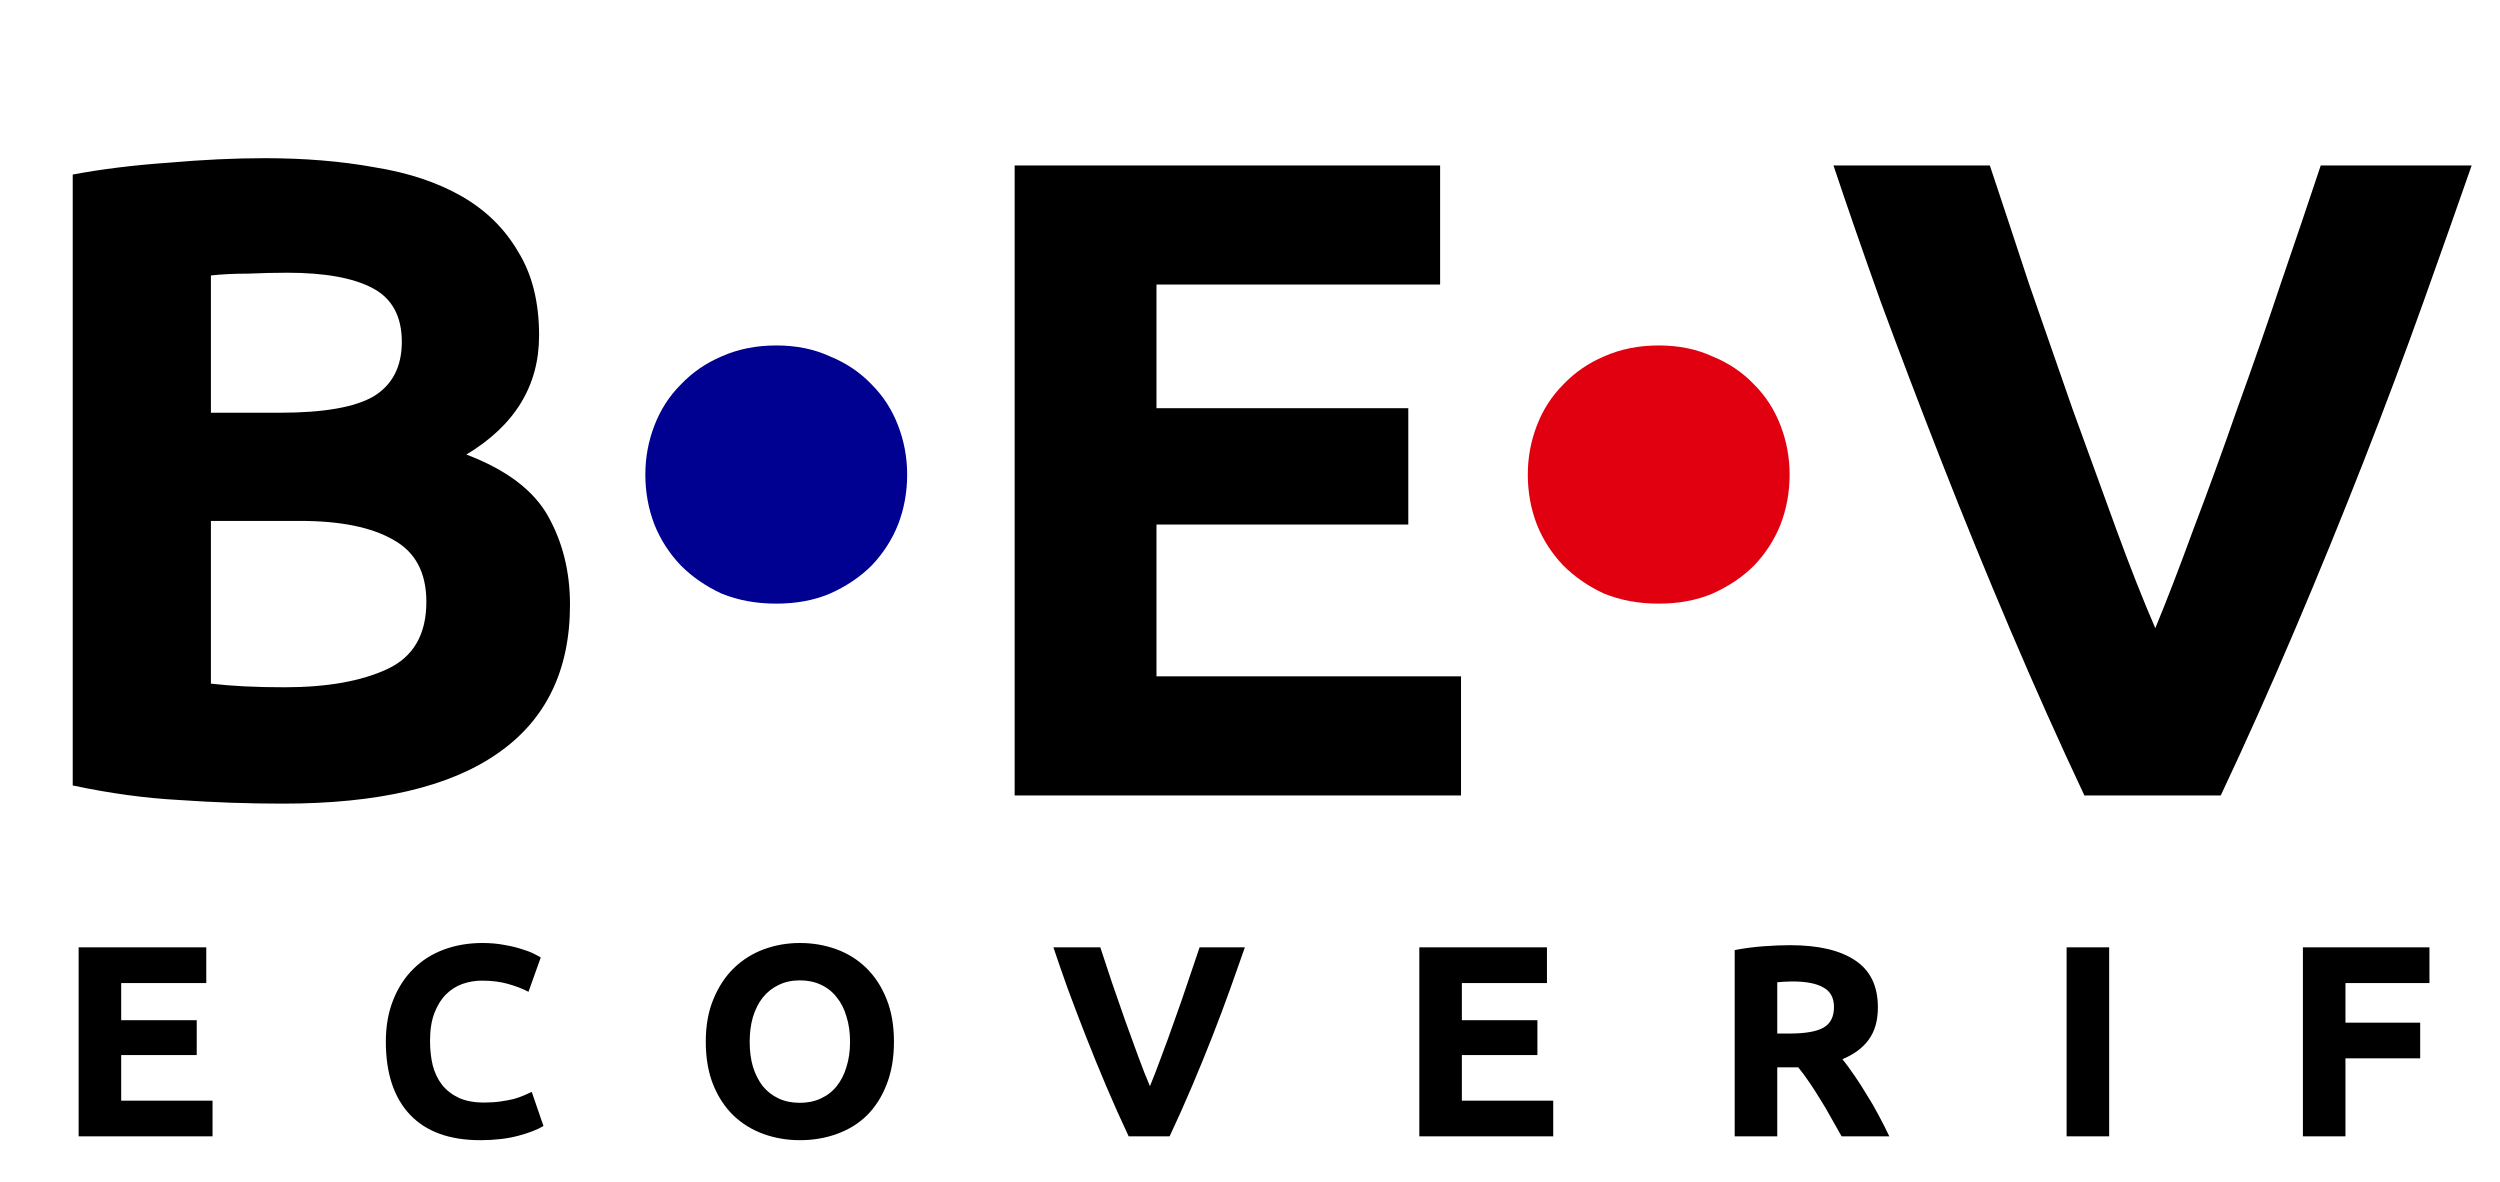 <svg width="110" height="52" viewBox="0 0 110 52" fill="none" xmlns="http://www.w3.org/2000/svg">
<path d="M12.44 35.36C10.92 35.36 9.4 35.307 7.88 35.2C6.387 35.12 4.827 34.907 3.2 34.56V7.68C4.48 7.44 5.88 7.267 7.4 7.16C8.92 7.027 10.333 6.96 11.64 6.96C13.4 6.96 15.013 7.093 16.48 7.36C17.973 7.6 19.253 8.027 20.32 8.64C21.387 9.253 22.213 10.067 22.8 11.08C23.413 12.067 23.72 13.293 23.72 14.76C23.72 16.973 22.653 18.72 20.52 20C22.28 20.667 23.48 21.573 24.12 22.72C24.76 23.867 25.08 25.16 25.08 26.6C25.08 29.507 24.013 31.693 21.88 33.16C19.773 34.627 16.627 35.36 12.44 35.36ZM9.28 22.92V30.08C9.733 30.133 10.227 30.173 10.76 30.2C11.293 30.227 11.88 30.24 12.52 30.24C14.387 30.24 15.893 29.973 17.04 29.44C18.187 28.907 18.76 27.92 18.76 26.48C18.76 25.2 18.28 24.293 17.32 23.76C16.36 23.2 14.987 22.92 13.2 22.92H9.28ZM9.28 18.16H12.32C14.24 18.16 15.613 17.92 16.44 17.44C17.267 16.933 17.68 16.133 17.68 15.04C17.68 13.92 17.253 13.133 16.4 12.68C15.547 12.227 14.293 12 12.64 12C12.107 12 11.533 12.013 10.92 12.04C10.307 12.04 9.76 12.067 9.28 12.12V18.16ZM44.645 35V7.28H63.365V12.52H50.885V17.96H61.965V23.08H50.885V29.76H64.285V35H44.645ZM91.713 35C90.62 32.68 89.54 30.267 88.473 27.76C87.407 25.253 86.393 22.773 85.433 20.32C84.473 17.867 83.58 15.52 82.753 13.28C81.953 11.04 81.26 9.04 80.673 7.28H87.553C88.087 8.88 88.66 10.613 89.273 12.48C89.913 14.32 90.553 16.16 91.193 18C91.86 19.84 92.5 21.6 93.113 23.28C93.727 24.96 94.3 26.413 94.833 27.64C95.34 26.413 95.9 24.96 96.513 23.28C97.153 21.6 97.793 19.84 98.433 18C99.1 16.16 99.74 14.32 100.353 12.48C100.993 10.613 101.58 8.88 102.113 7.28H108.753C108.14 9.04 107.433 11.04 106.633 13.28C105.833 15.52 104.953 17.867 103.993 20.32C103.033 22.773 102.02 25.253 100.953 27.76C99.887 30.267 98.807 32.68 97.713 35H91.713Z" fill="black"/>
<path d="M39.915 20.88C39.915 21.653 39.782 22.387 39.515 23.08C39.248 23.747 38.862 24.347 38.355 24.88C37.848 25.387 37.235 25.8 36.515 26.12C35.822 26.413 35.035 26.56 34.155 26.56C33.275 26.56 32.475 26.413 31.755 26.12C31.062 25.8 30.462 25.387 29.955 24.88C29.448 24.347 29.062 23.747 28.795 23.08C28.528 22.387 28.395 21.653 28.395 20.88C28.395 20.133 28.528 19.413 28.795 18.72C29.062 18.027 29.448 17.427 29.955 16.92C30.462 16.387 31.062 15.973 31.755 15.68C32.475 15.36 33.275 15.2 34.155 15.2C35.035 15.2 35.822 15.36 36.515 15.68C37.235 15.973 37.848 16.387 38.355 16.92C38.862 17.427 39.248 18.027 39.515 18.72C39.782 19.413 39.915 20.133 39.915 20.88Z" fill="#000091"/>
<path d="M78.743 20.88C78.743 21.653 78.61 22.387 78.343 23.08C78.076 23.747 77.69 24.347 77.183 24.88C76.677 25.387 76.063 25.8 75.343 26.12C74.65 26.413 73.863 26.56 72.983 26.56C72.103 26.56 71.303 26.413 70.583 26.12C69.89 25.8 69.29 25.387 68.783 24.88C68.276 24.347 67.89 23.747 67.623 23.08C67.356 22.387 67.223 21.653 67.223 20.88C67.223 20.133 67.356 19.413 67.623 18.72C67.89 18.027 68.276 17.427 68.783 16.92C69.29 16.387 69.89 15.973 70.583 15.68C71.303 15.36 72.103 15.2 72.983 15.2C73.863 15.2 74.65 15.36 75.343 15.68C76.063 15.973 76.677 16.387 77.183 16.92C77.69 17.427 78.076 18.027 78.343 18.72C78.61 19.413 78.743 20.133 78.743 20.88Z" fill="#E1000F"/>
<path d="M3.46 50V41.684H9.076V43.256H5.332V44.888H8.656V46.424H5.332V48.428H9.352V50H3.46ZM21.129 50.168C19.777 50.168 18.745 49.792 18.033 49.04C17.329 48.288 16.977 47.22 16.977 45.836C16.977 45.148 17.085 44.536 17.301 44C17.517 43.456 17.813 43 18.189 42.632C18.565 42.256 19.013 41.972 19.533 41.78C20.053 41.588 20.617 41.492 21.225 41.492C21.577 41.492 21.897 41.52 22.185 41.576C22.473 41.624 22.725 41.684 22.941 41.756C23.157 41.82 23.337 41.888 23.481 41.96C23.625 42.032 23.729 42.088 23.793 42.128L23.253 43.64C22.997 43.504 22.697 43.388 22.353 43.292C22.017 43.196 21.633 43.148 21.201 43.148C20.913 43.148 20.629 43.196 20.349 43.292C20.077 43.388 19.833 43.544 19.617 43.76C19.409 43.968 19.241 44.24 19.113 44.576C18.985 44.912 18.921 45.32 18.921 45.8C18.921 46.184 18.961 46.544 19.041 46.88C19.129 47.208 19.265 47.492 19.449 47.732C19.641 47.972 19.889 48.164 20.193 48.308C20.497 48.444 20.865 48.512 21.297 48.512C21.569 48.512 21.813 48.496 22.029 48.464C22.245 48.432 22.437 48.396 22.605 48.356C22.773 48.308 22.921 48.256 23.049 48.2C23.177 48.144 23.293 48.092 23.397 48.044L23.913 49.544C23.649 49.704 23.277 49.848 22.797 49.976C22.317 50.104 21.761 50.168 21.129 50.168ZM32.986 45.836C32.986 46.244 33.034 46.612 33.13 46.94C33.234 47.268 33.378 47.552 33.562 47.792C33.754 48.024 33.986 48.204 34.258 48.332C34.53 48.46 34.842 48.524 35.194 48.524C35.538 48.524 35.846 48.46 36.118 48.332C36.398 48.204 36.63 48.024 36.814 47.792C37.006 47.552 37.15 47.268 37.246 46.94C37.35 46.612 37.402 46.244 37.402 45.836C37.402 45.428 37.35 45.06 37.246 44.732C37.15 44.396 37.006 44.112 36.814 43.88C36.63 43.64 36.398 43.456 36.118 43.328C35.846 43.2 35.538 43.136 35.194 43.136C34.842 43.136 34.53 43.204 34.258 43.34C33.986 43.468 33.754 43.652 33.562 43.892C33.378 44.124 33.234 44.408 33.13 44.744C33.034 45.072 32.986 45.436 32.986 45.836ZM39.334 45.836C39.334 46.548 39.226 47.176 39.01 47.72C38.802 48.256 38.514 48.708 38.146 49.076C37.778 49.436 37.338 49.708 36.826 49.892C36.322 50.076 35.778 50.168 35.194 50.168C34.626 50.168 34.09 50.076 33.586 49.892C33.082 49.708 32.642 49.436 32.266 49.076C31.89 48.708 31.594 48.256 31.378 47.72C31.162 47.176 31.054 46.548 31.054 45.836C31.054 45.124 31.166 44.5 31.39 43.964C31.614 43.42 31.914 42.964 32.29 42.596C32.674 42.228 33.114 41.952 33.61 41.768C34.114 41.584 34.642 41.492 35.194 41.492C35.762 41.492 36.298 41.584 36.802 41.768C37.306 41.952 37.746 42.228 38.122 42.596C38.498 42.964 38.794 43.42 39.01 43.964C39.226 44.5 39.334 45.124 39.334 45.836ZM49.662 50C49.334 49.304 49.01 48.58 48.69 47.828C48.37 47.076 48.066 46.332 47.778 45.596C47.49 44.86 47.222 44.156 46.974 43.484C46.734 42.812 46.526 42.212 46.35 41.684H48.414C48.574 42.164 48.746 42.684 48.93 43.244C49.122 43.796 49.314 44.348 49.506 44.9C49.706 45.452 49.898 45.98 50.082 46.484C50.266 46.988 50.438 47.424 50.598 47.792C50.75 47.424 50.918 46.988 51.102 46.484C51.294 45.98 51.486 45.452 51.678 44.9C51.878 44.348 52.07 43.796 52.254 43.244C52.446 42.684 52.622 42.164 52.782 41.684H54.774C54.59 42.212 54.378 42.812 54.138 43.484C53.898 44.156 53.634 44.86 53.346 45.596C53.058 46.332 52.754 47.076 52.434 47.828C52.114 48.58 51.79 49.304 51.462 50H49.662ZM62.45 50V41.684H68.066V43.256H64.322V44.888H67.646V46.424H64.322V48.428H68.342V50H62.45ZM78.763 41.588C80.011 41.588 80.967 41.812 81.631 42.26C82.295 42.7 82.627 43.388 82.627 44.324C82.627 44.908 82.491 45.384 82.219 45.752C81.955 46.112 81.571 46.396 81.067 46.604C81.235 46.812 81.411 47.052 81.595 47.324C81.779 47.588 81.959 47.868 82.135 48.164C82.319 48.452 82.495 48.756 82.663 49.076C82.831 49.388 82.987 49.696 83.131 50H81.031C80.879 49.728 80.723 49.452 80.563 49.172C80.411 48.892 80.251 48.62 80.083 48.356C79.923 48.092 79.763 47.844 79.603 47.612C79.443 47.372 79.283 47.156 79.123 46.964H78.199V50H76.327V41.804C76.735 41.724 77.155 41.668 77.587 41.636C78.027 41.604 78.419 41.588 78.763 41.588ZM78.871 43.184C78.735 43.184 78.611 43.188 78.499 43.196C78.395 43.204 78.295 43.212 78.199 43.22V45.476H78.727C79.431 45.476 79.935 45.388 80.239 45.212C80.543 45.036 80.695 44.736 80.695 44.312C80.695 43.904 80.539 43.616 80.227 43.448C79.923 43.272 79.471 43.184 78.871 43.184ZM90.931 41.684H92.803V50H90.931V41.684ZM101.328 50V41.684H106.896V43.256H103.2V44.996H106.488V46.568H103.2V50H101.328Z" fill="black"/>
</svg>
